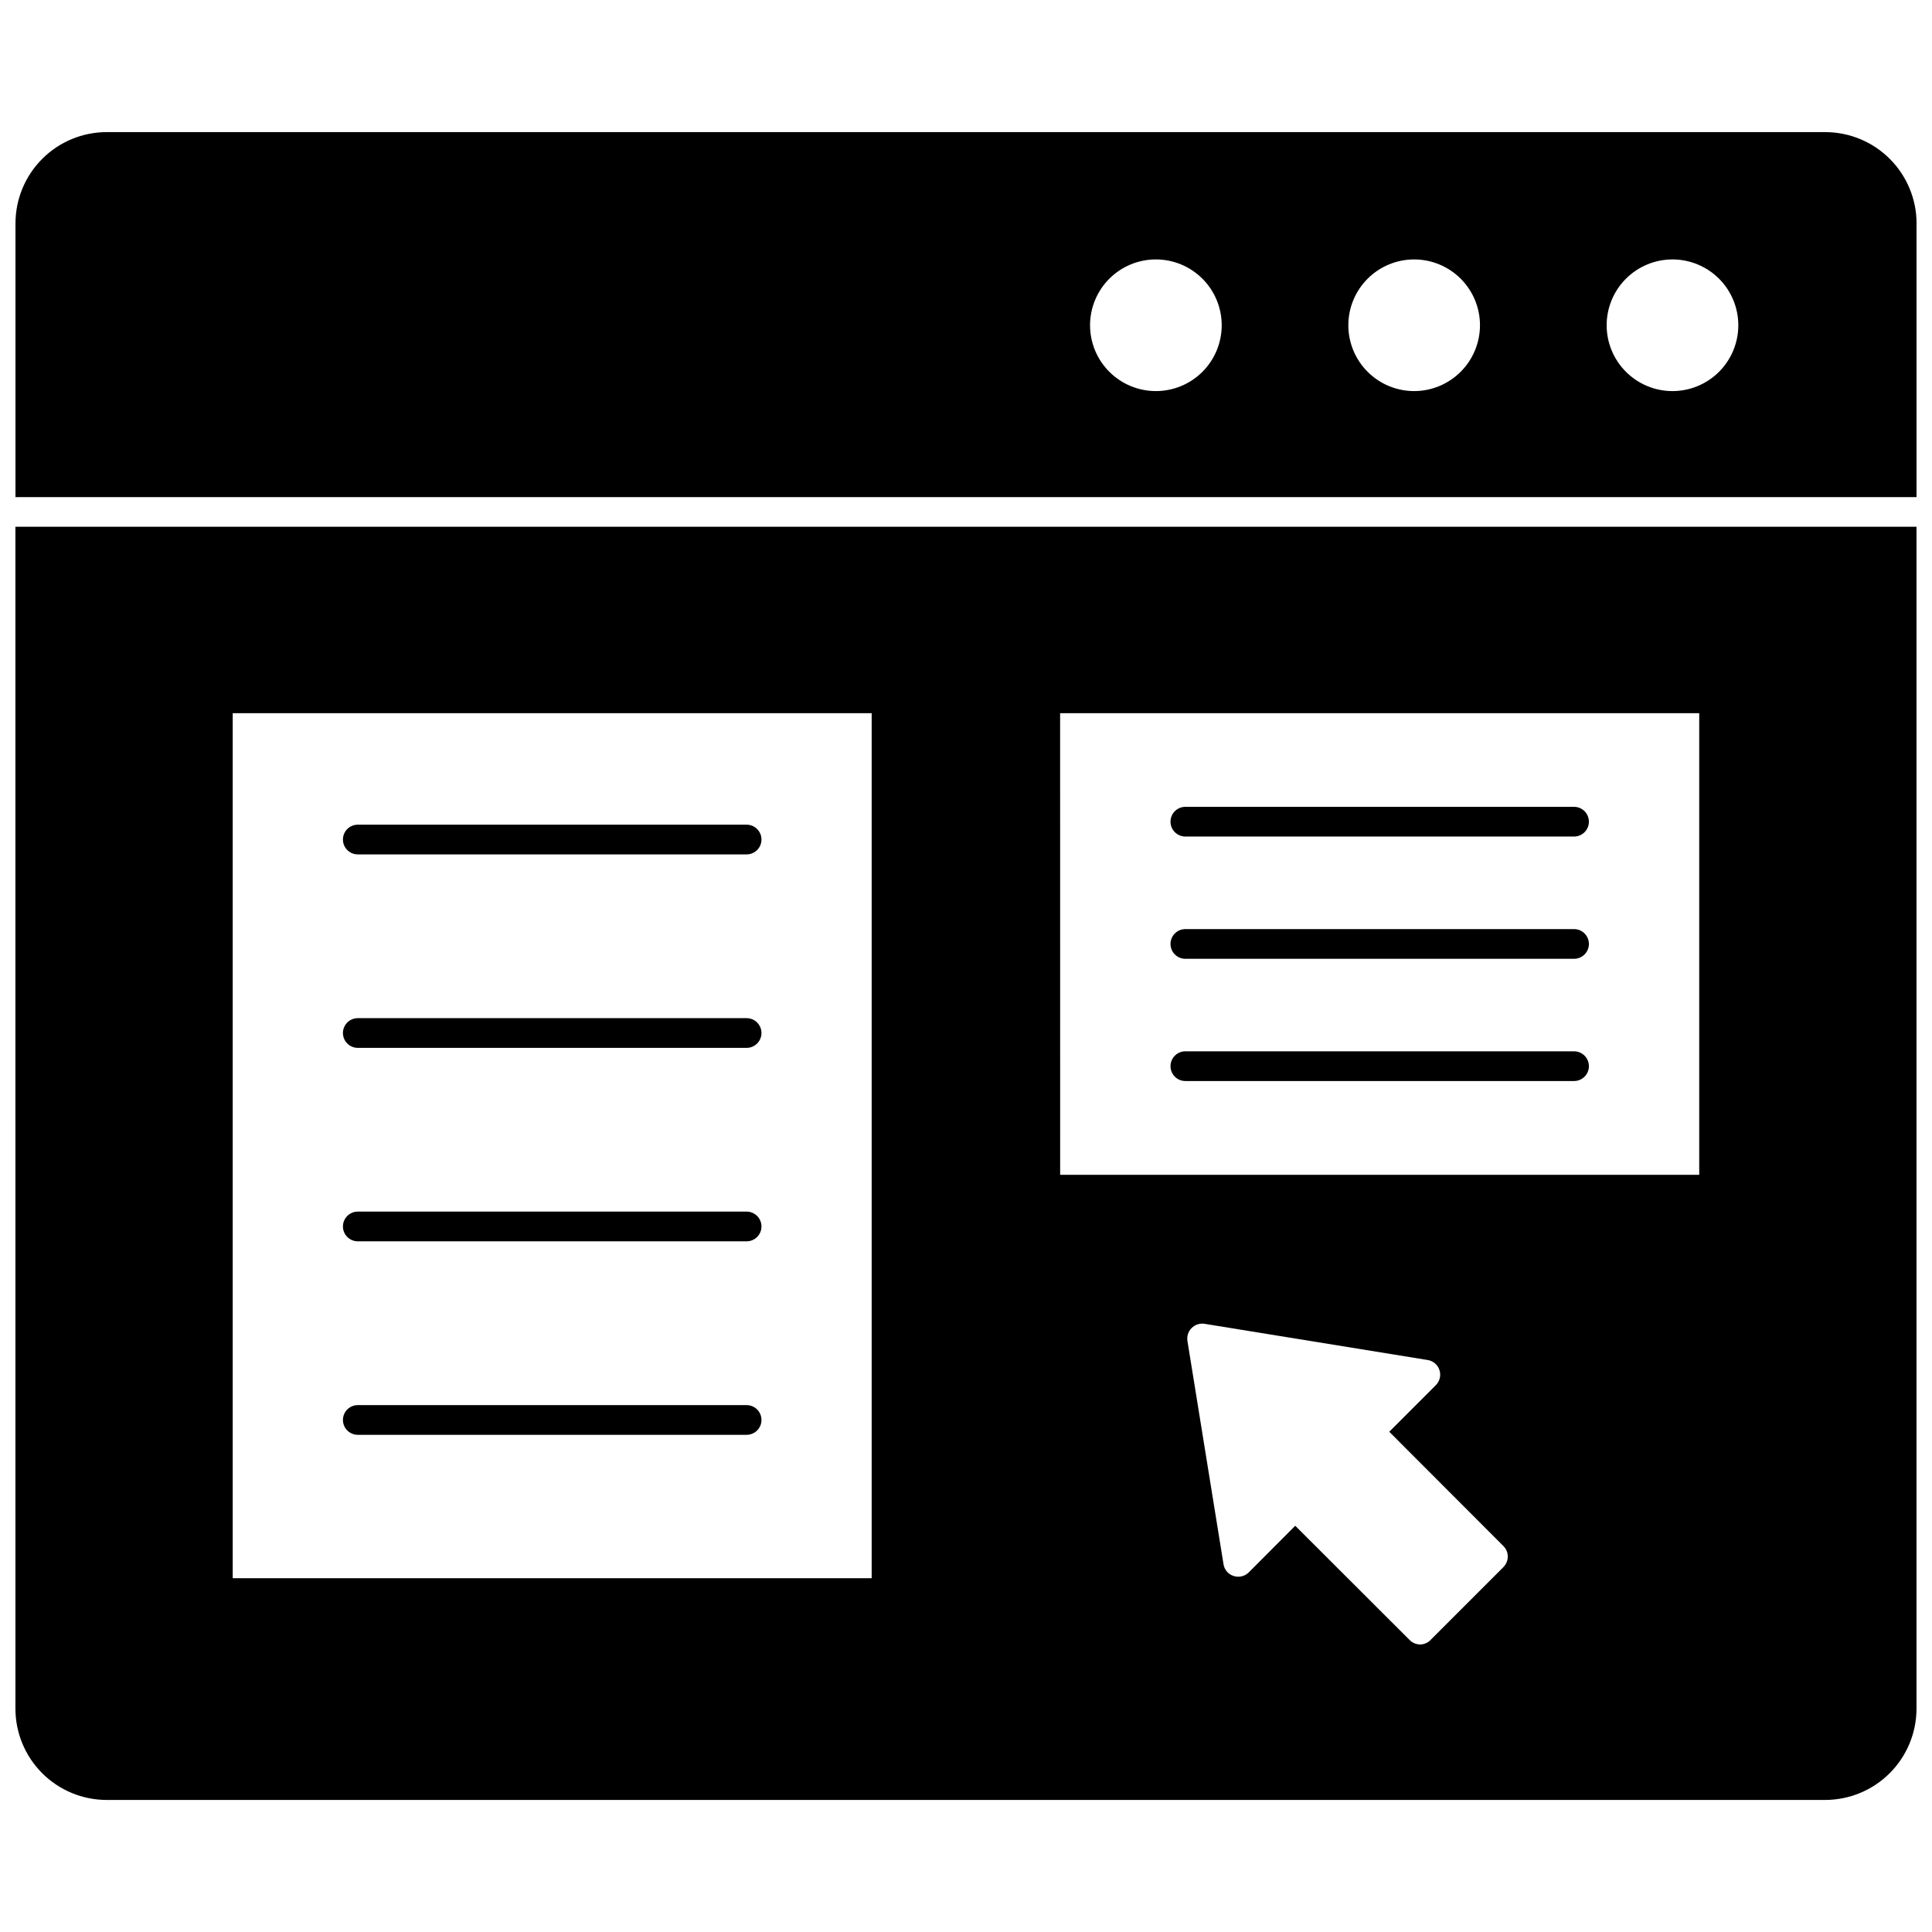 <?xml version="1.0" encoding="UTF-8"?>
<!-- Uploaded to: ICON Repo, www.iconrepo.com, Generator: ICON Repo Mixer Tools -->
<svg width="800px" height="800px" version="1.1" viewBox="144 144 512 512" xmlns="http://www.w3.org/2000/svg">
 <defs>
  <clipPath id="b">
   <path d="m148.09 179h503.81v97h-503.81z"/>
  </clipPath>
  <clipPath id="a">
   <path d="m148.09 283h503.81v339h-503.81z"/>
  </clipPath>
 </defs>
 <g clip-path="url(#b)">
  <path d="m627.7 179.01h-455.43c-6.41 0.008-12.555 2.559-17.086 7.094-4.531 4.535-7.078 10.684-7.082 17.094v72.539h503.81v-72.539c-0.012-6.414-2.566-12.562-7.102-17.098-4.539-4.535-10.688-7.086-17.105-7.09zm-177.36 68.633c-4.629 0.004-9.07-1.832-12.344-5.102-3.277-3.269-5.117-7.707-5.121-12.336 0-4.629 1.836-9.07 5.109-12.344 3.273-3.273 7.715-5.109 12.344-5.109 4.629 0.004 9.066 1.844 12.336 5.121 3.269 3.273 5.106 7.715 5.102 12.344-0.008 4.621-1.844 9.047-5.109 12.316-3.266 3.266-7.695 5.102-12.316 5.109zm68.441 0h0.004c-4.629 0.004-9.07-1.832-12.344-5.106-3.277-3.269-5.117-7.707-5.117-12.336-0.004-4.629 1.836-9.066 5.109-12.34 3.273-3.273 7.715-5.109 12.344-5.109 4.625 0.004 9.066 1.844 12.336 5.121 3.269 3.273 5.106 7.715 5.098 12.344-0.012 4.617-1.852 9.043-5.117 12.309s-7.691 5.106-12.309 5.117zm68.41 0h0.004c-4.625-0.008-9.059-1.855-12.324-5.133-3.266-3.273-5.098-7.715-5.09-12.34s1.852-9.059 5.129-12.324c3.277-3.269 7.715-5.098 12.34-5.094 4.625 0.008 9.059 1.852 12.328 5.125 3.266 3.273 5.098 7.715 5.094 12.34-0.008 4.629-1.852 9.066-5.129 12.332-3.277 3.269-7.719 5.102-12.348 5.094z"/>
 </g>
 <path d="m561.14 422.61h-103.01c-2.172 0-3.934 1.766-3.934 3.938 0 2.176 1.762 3.938 3.934 3.938h103.01c2.172 0 3.934-1.762 3.934-3.938 0-2.172-1.762-3.938-3.934-3.938z"/>
 <path d="m561.14 390.22h-103.01c-2.172 0-3.934 1.762-3.934 3.934 0 2.176 1.762 3.938 3.934 3.938h103.01c2.172 0 3.934-1.762 3.934-3.938 0-2.172-1.762-3.934-3.934-3.934z"/>
 <path d="m561.14 357.82h-103.01c-2.172 0-3.934 1.762-3.934 3.938 0 2.172 1.762 3.934 3.934 3.934h103.01c2.172 0 3.934-1.762 3.934-3.934 0-2.176-1.762-3.938-3.934-3.938z"/>
 <g clip-path="url(#a)">
  <path d="m148.09 596.8c0 6.41 2.543 12.562 7.074 17.102 4.531 4.539 10.68 7.094 17.094 7.102h455.43c6.418-0.008 12.57-2.559 17.109-7.098 4.539-4.539 7.09-10.691 7.098-17.105v-313.21h-503.81zm57.582-263.79h169.33v229.23h-169.33zm219.27 0h169.37v122.33h-169.36zm117.49 226.28-19.324 19.324h0.004c-0.723 0.75-1.715 1.18-2.754 1.184-1.055-0.004-2.059-0.43-2.797-1.184l-30.309-30.27-12.32 12.359 0.004 0.004c-1.059 1.039-2.606 1.402-4.016 0.945-1.41-0.445-2.449-1.648-2.676-3.109l-9.566-59.199c-0.188-1.242 0.223-2.5 1.105-3.391 0.887-0.891 2.141-1.312 3.383-1.137l59.199 9.605h-0.004c1.457 0.234 2.656 1.266 3.109 2.664 0.457 1.402 0.094 2.941-0.941 3.988l-12.359 12.359 30.27 30.309-0.004-0.004c1.516 1.535 1.516 4 0 5.531z"/>
 </g>
 <path d="m341.86 362.55h-103.04c-2.176 0-3.938 1.762-3.938 3.938 0 2.172 1.762 3.934 3.938 3.934h103.04c2.176 0 3.938-1.762 3.938-3.934 0-2.176-1.762-3.938-3.938-3.938z"/>
 <path d="m341.86 413.82h-103.04c-2.176 0-3.938 1.766-3.938 3.938 0 2.172 1.762 3.938 3.938 3.938h103.04c2.176 0 3.938-1.766 3.938-3.938 0-2.172-1.762-3.938-3.938-3.938z"/>
 <path d="m341.86 465.09h-103.04c-2.176 0-3.938 1.762-3.938 3.934 0 2.176 1.762 3.938 3.938 3.938h103.04c2.176 0 3.938-1.762 3.938-3.938 0-2.172-1.762-3.934-3.938-3.934z"/>
 <path d="m341.86 516.37h-103.04c-2.176 0-3.938 1.762-3.938 3.934 0 2.176 1.762 3.938 3.938 3.938h103.04c2.176 0 3.938-1.762 3.938-3.938 0-2.172-1.762-3.934-3.938-3.934z"/>
</svg>